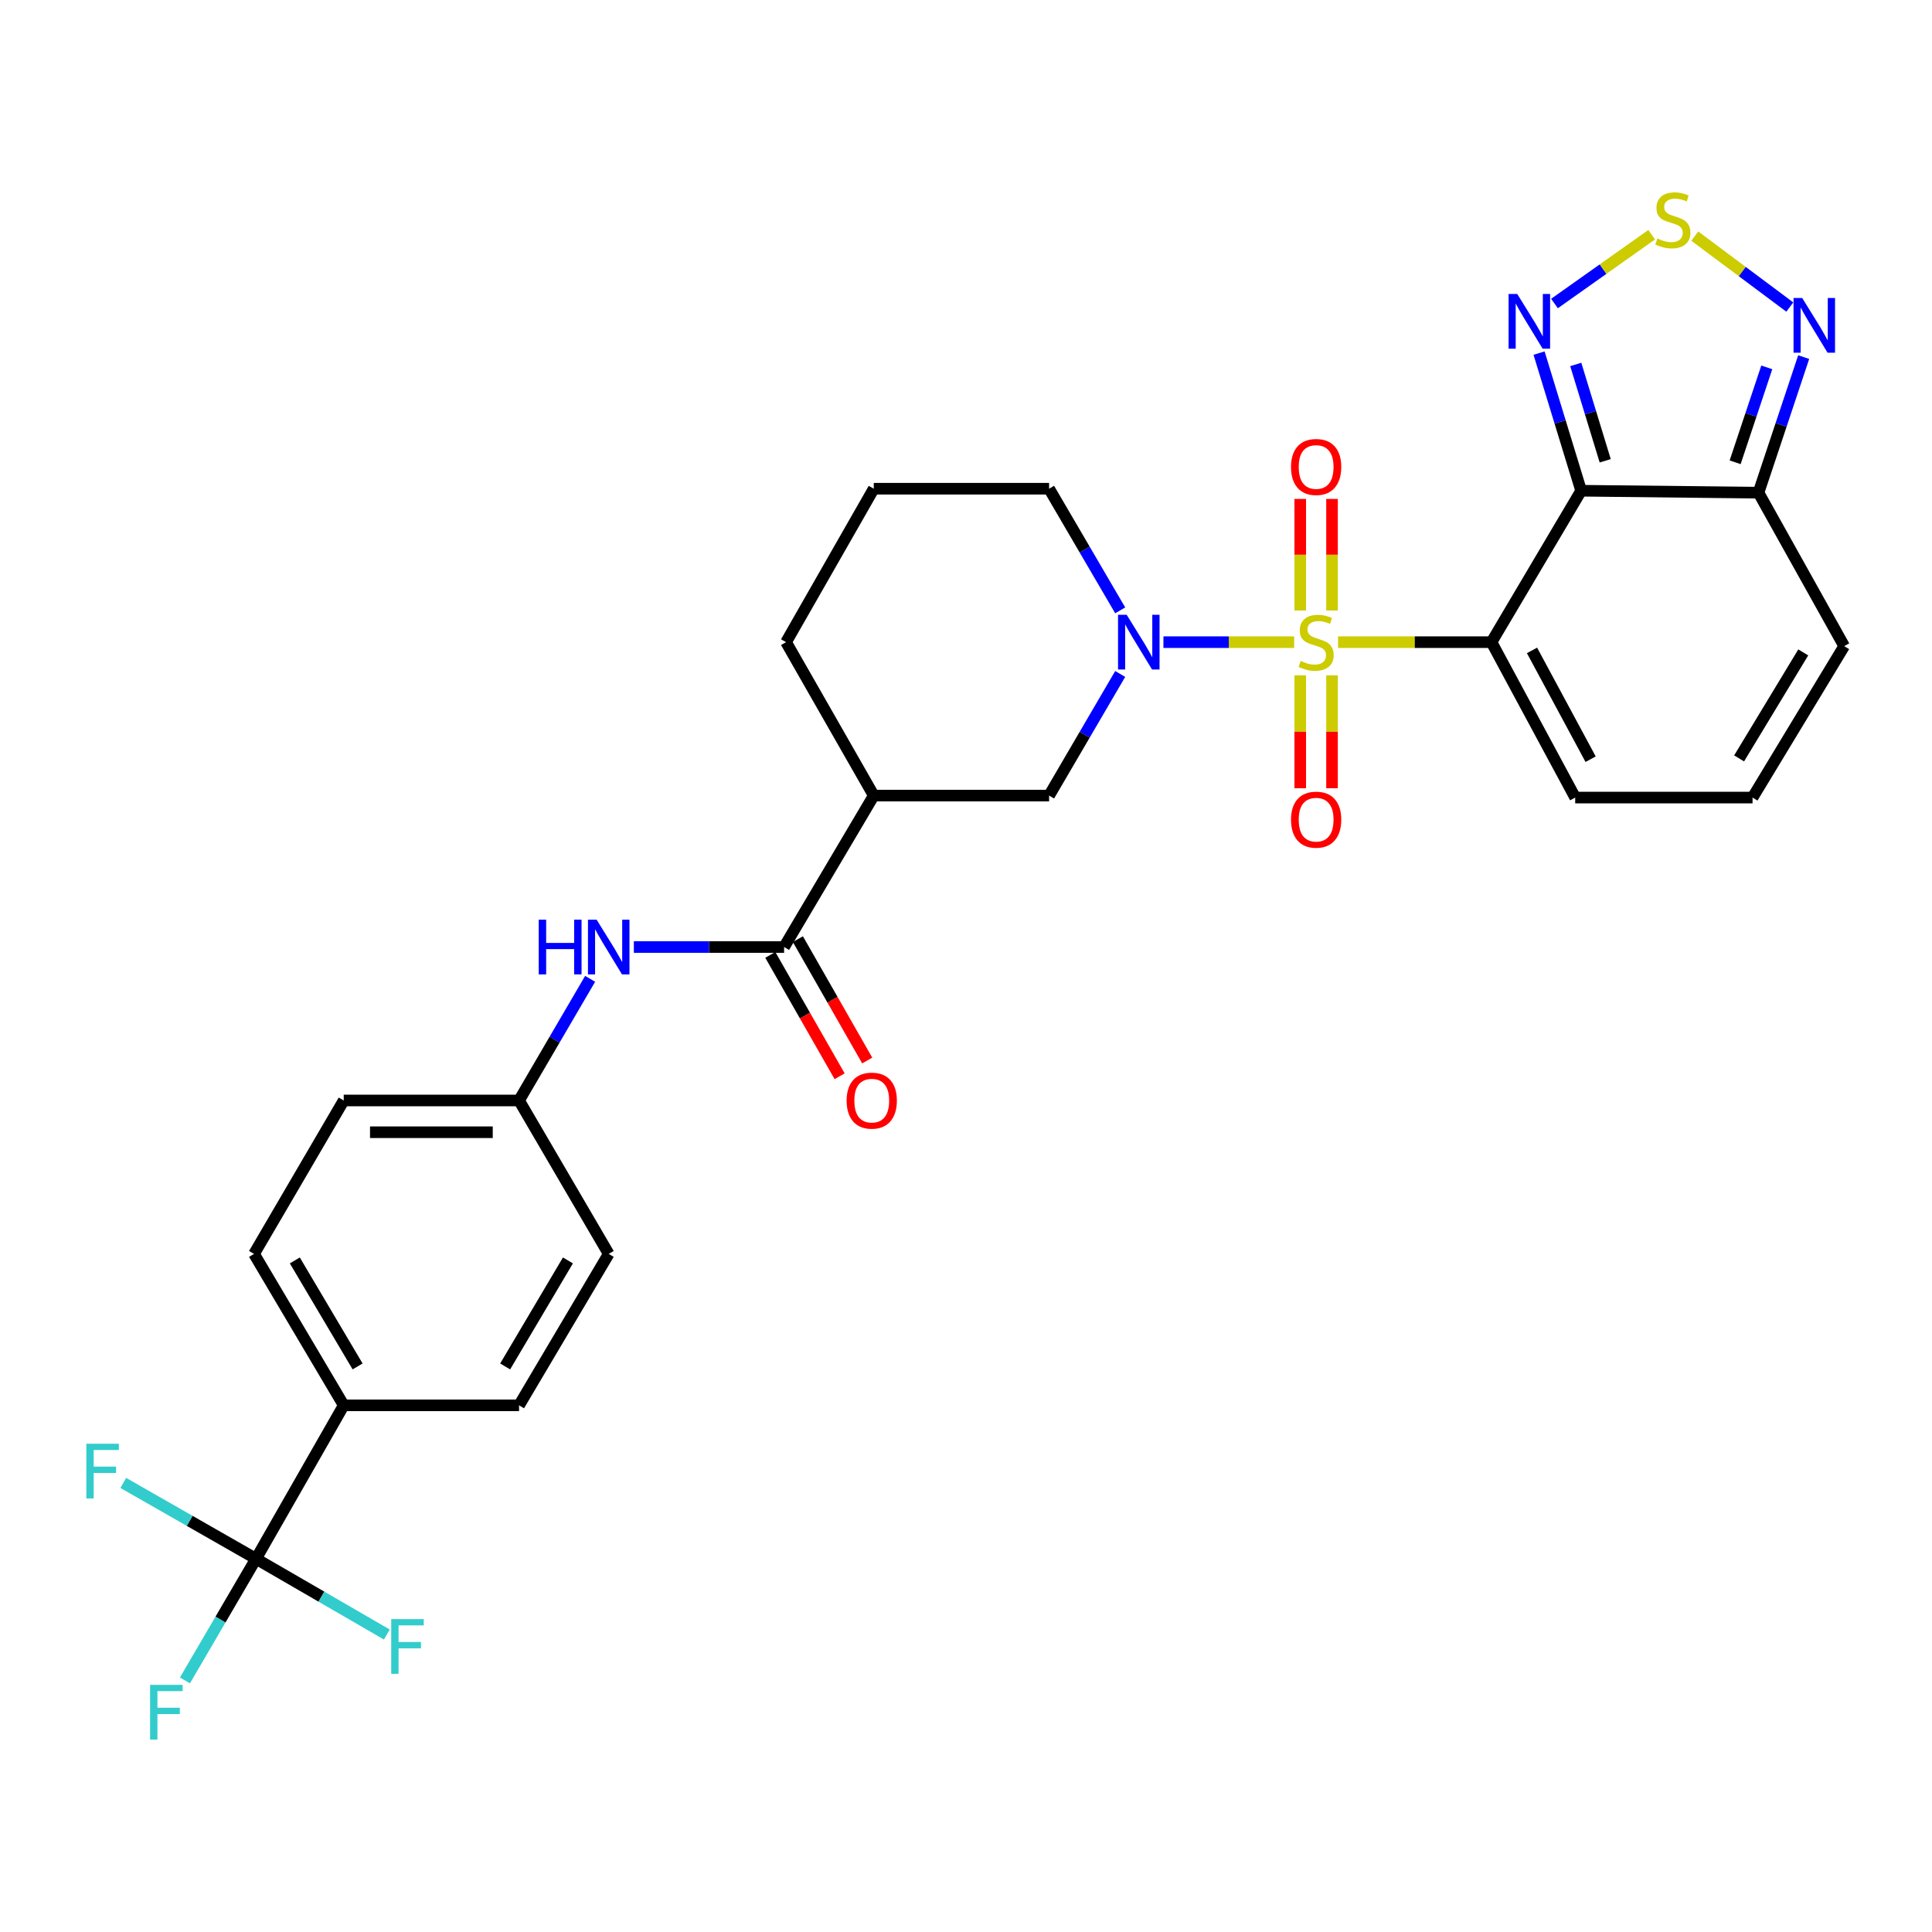 <?xml version='1.0' encoding='iso-8859-1'?>
<svg version='1.1' baseProfile='full'
              xmlns='http://www.w3.org/2000/svg'
                      xmlns:rdkit='http://www.rdkit.org/xml'
                      xmlns:xlink='http://www.w3.org/1999/xlink'
                  xml:space='preserve'
width='1000px' height='1000px' viewBox='0 0 1000 1000'>
<!-- END OF HEADER -->
<rect style='opacity:1.0;fill:#FFFFFF;stroke:none' width='1000' height='1000' x='0' y='0'> </rect>
<path class='bond-0' d='M 692.578,332.382 L 732.285,332.382' style='fill:none;fill-rule:evenodd;stroke:#CCCC00;stroke-width:6px;stroke-linecap:butt;stroke-linejoin:miter;stroke-opacity:1' />
<path class='bond-0' d='M 732.285,332.382 L 771.991,332.382' style='fill:none;fill-rule:evenodd;stroke:#000000;stroke-width:6px;stroke-linecap:butt;stroke-linejoin:miter;stroke-opacity:1' />
<path class='bond-2' d='M 669.855,332.382 L 636.02,332.382' style='fill:none;fill-rule:evenodd;stroke:#CCCC00;stroke-width:6px;stroke-linecap:butt;stroke-linejoin:miter;stroke-opacity:1' />
<path class='bond-2' d='M 636.02,332.382 L 602.186,332.382' style='fill:none;fill-rule:evenodd;stroke:#0000FF;stroke-width:6px;stroke-linecap:butt;stroke-linejoin:miter;stroke-opacity:1' />
<path class='bond-12' d='M 689.451,315.993 L 689.451,287.116' style='fill:none;fill-rule:evenodd;stroke:#CCCC00;stroke-width:6px;stroke-linecap:butt;stroke-linejoin:miter;stroke-opacity:1' />
<path class='bond-12' d='M 689.451,287.116 L 689.451,258.24' style='fill:none;fill-rule:evenodd;stroke:#FF0000;stroke-width:6px;stroke-linecap:butt;stroke-linejoin:miter;stroke-opacity:1' />
<path class='bond-12' d='M 673.007,315.993 L 673.007,287.116' style='fill:none;fill-rule:evenodd;stroke:#CCCC00;stroke-width:6px;stroke-linecap:butt;stroke-linejoin:miter;stroke-opacity:1' />
<path class='bond-12' d='M 673.007,287.116 L 673.007,258.24' style='fill:none;fill-rule:evenodd;stroke:#FF0000;stroke-width:6px;stroke-linecap:butt;stroke-linejoin:miter;stroke-opacity:1' />
<path class='bond-13' d='M 673.007,349.557 L 673.007,378.773' style='fill:none;fill-rule:evenodd;stroke:#CCCC00;stroke-width:6px;stroke-linecap:butt;stroke-linejoin:miter;stroke-opacity:1' />
<path class='bond-13' d='M 673.007,378.773 L 673.007,407.99' style='fill:none;fill-rule:evenodd;stroke:#FF0000;stroke-width:6px;stroke-linecap:butt;stroke-linejoin:miter;stroke-opacity:1' />
<path class='bond-13' d='M 689.451,349.557 L 689.451,378.773' style='fill:none;fill-rule:evenodd;stroke:#CCCC00;stroke-width:6px;stroke-linecap:butt;stroke-linejoin:miter;stroke-opacity:1' />
<path class='bond-13' d='M 689.451,378.773 L 689.451,407.99' style='fill:none;fill-rule:evenodd;stroke:#FF0000;stroke-width:6px;stroke-linecap:butt;stroke-linejoin:miter;stroke-opacity:1' />
<path class='bond-1' d='M 771.991,332.382 L 818.399,253.999' style='fill:none;fill-rule:evenodd;stroke:#000000;stroke-width:6px;stroke-linecap:butt;stroke-linejoin:miter;stroke-opacity:1' />
<path class='bond-14' d='M 771.991,332.382 L 815.32,412.82' style='fill:none;fill-rule:evenodd;stroke:#000000;stroke-width:6px;stroke-linecap:butt;stroke-linejoin:miter;stroke-opacity:1' />
<path class='bond-14' d='M 792.967,336.649 L 823.298,392.956' style='fill:none;fill-rule:evenodd;stroke:#000000;stroke-width:6px;stroke-linecap:butt;stroke-linejoin:miter;stroke-opacity:1' />
<path class='bond-3' d='M 818.399,253.999 L 807.508,218.384' style='fill:none;fill-rule:evenodd;stroke:#000000;stroke-width:6px;stroke-linecap:butt;stroke-linejoin:miter;stroke-opacity:1' />
<path class='bond-3' d='M 807.508,218.384 L 796.617,182.769' style='fill:none;fill-rule:evenodd;stroke:#0000FF;stroke-width:6px;stroke-linecap:butt;stroke-linejoin:miter;stroke-opacity:1' />
<path class='bond-3' d='M 830.857,238.506 L 823.233,213.575' style='fill:none;fill-rule:evenodd;stroke:#000000;stroke-width:6px;stroke-linecap:butt;stroke-linejoin:miter;stroke-opacity:1' />
<path class='bond-3' d='M 823.233,213.575 L 815.61,188.645' style='fill:none;fill-rule:evenodd;stroke:#0000FF;stroke-width:6px;stroke-linecap:butt;stroke-linejoin:miter;stroke-opacity:1' />
<path class='bond-4' d='M 818.399,253.999 L 910.193,255.013' style='fill:none;fill-rule:evenodd;stroke:#000000;stroke-width:6px;stroke-linecap:butt;stroke-linejoin:miter;stroke-opacity:1' />
<path class='bond-10' d='M 579.813,348.842 L 561.411,380.319' style='fill:none;fill-rule:evenodd;stroke:#0000FF;stroke-width:6px;stroke-linecap:butt;stroke-linejoin:miter;stroke-opacity:1' />
<path class='bond-10' d='M 561.411,380.319 L 543.009,411.797' style='fill:none;fill-rule:evenodd;stroke:#000000;stroke-width:6px;stroke-linecap:butt;stroke-linejoin:miter;stroke-opacity:1' />
<path class='bond-25' d='M 579.814,315.922 L 561.412,284.44' style='fill:none;fill-rule:evenodd;stroke:#0000FF;stroke-width:6px;stroke-linecap:butt;stroke-linejoin:miter;stroke-opacity:1' />
<path class='bond-25' d='M 561.412,284.44 L 543.009,252.958' style='fill:none;fill-rule:evenodd;stroke:#000000;stroke-width:6px;stroke-linecap:butt;stroke-linejoin:miter;stroke-opacity:1' />
<path class='bond-5' d='M 804.601,157.1 L 829.751,139.291' style='fill:none;fill-rule:evenodd;stroke:#0000FF;stroke-width:6px;stroke-linecap:butt;stroke-linejoin:miter;stroke-opacity:1' />
<path class='bond-5' d='M 829.751,139.291 L 854.901,121.482' style='fill:none;fill-rule:evenodd;stroke:#CCCC00;stroke-width:6px;stroke-linecap:butt;stroke-linejoin:miter;stroke-opacity:1' />
<path class='bond-8' d='M 910.193,255.013 L 921.89,219.923' style='fill:none;fill-rule:evenodd;stroke:#000000;stroke-width:6px;stroke-linecap:butt;stroke-linejoin:miter;stroke-opacity:1' />
<path class='bond-8' d='M 921.89,219.923 L 933.588,184.833' style='fill:none;fill-rule:evenodd;stroke:#0000FF;stroke-width:6px;stroke-linecap:butt;stroke-linejoin:miter;stroke-opacity:1' />
<path class='bond-8' d='M 898.102,239.286 L 906.291,214.723' style='fill:none;fill-rule:evenodd;stroke:#000000;stroke-width:6px;stroke-linecap:butt;stroke-linejoin:miter;stroke-opacity:1' />
<path class='bond-8' d='M 906.291,214.723 L 914.479,190.16' style='fill:none;fill-rule:evenodd;stroke:#0000FF;stroke-width:6px;stroke-linecap:butt;stroke-linejoin:miter;stroke-opacity:1' />
<path class='bond-31' d='M 910.193,255.013 L 954.545,334.437' style='fill:none;fill-rule:evenodd;stroke:#000000;stroke-width:6px;stroke-linecap:butt;stroke-linejoin:miter;stroke-opacity:1' />
<path class='bond-32' d='M 877.222,122.209 L 901.811,140.57' style='fill:none;fill-rule:evenodd;stroke:#CCCC00;stroke-width:6px;stroke-linecap:butt;stroke-linejoin:miter;stroke-opacity:1' />
<path class='bond-32' d='M 901.811,140.57 L 926.4,158.93' style='fill:none;fill-rule:evenodd;stroke:#0000FF;stroke-width:6px;stroke-linecap:butt;stroke-linejoin:miter;stroke-opacity:1' />
<path class='bond-6' d='M 405.849,490.179 L 452.257,411.797' style='fill:none;fill-rule:evenodd;stroke:#000000;stroke-width:6px;stroke-linecap:butt;stroke-linejoin:miter;stroke-opacity:1' />
<path class='bond-11' d='M 405.849,490.179 L 366.964,490.179' style='fill:none;fill-rule:evenodd;stroke:#000000;stroke-width:6px;stroke-linecap:butt;stroke-linejoin:miter;stroke-opacity:1' />
<path class='bond-11' d='M 366.964,490.179 L 328.079,490.179' style='fill:none;fill-rule:evenodd;stroke:#0000FF;stroke-width:6px;stroke-linecap:butt;stroke-linejoin:miter;stroke-opacity:1' />
<path class='bond-18' d='M 398.709,494.257 L 416.65,525.666' style='fill:none;fill-rule:evenodd;stroke:#000000;stroke-width:6px;stroke-linecap:butt;stroke-linejoin:miter;stroke-opacity:1' />
<path class='bond-18' d='M 416.65,525.666 L 434.591,557.075' style='fill:none;fill-rule:evenodd;stroke:#FF0000;stroke-width:6px;stroke-linecap:butt;stroke-linejoin:miter;stroke-opacity:1' />
<path class='bond-18' d='M 412.988,486.101 L 430.929,517.51' style='fill:none;fill-rule:evenodd;stroke:#000000;stroke-width:6px;stroke-linecap:butt;stroke-linejoin:miter;stroke-opacity:1' />
<path class='bond-18' d='M 430.929,517.51 L 448.869,548.919' style='fill:none;fill-rule:evenodd;stroke:#FF0000;stroke-width:6px;stroke-linecap:butt;stroke-linejoin:miter;stroke-opacity:1' />
<path class='bond-7' d='M 132.514,806.825 L 177.909,727.401' style='fill:none;fill-rule:evenodd;stroke:#000000;stroke-width:6px;stroke-linecap:butt;stroke-linejoin:miter;stroke-opacity:1' />
<path class='bond-19' d='M 132.514,806.825 L 98.165,787.192' style='fill:none;fill-rule:evenodd;stroke:#000000;stroke-width:6px;stroke-linecap:butt;stroke-linejoin:miter;stroke-opacity:1' />
<path class='bond-19' d='M 98.165,787.192 L 63.815,767.559' style='fill:none;fill-rule:evenodd;stroke:#33CCCC;stroke-width:6px;stroke-linecap:butt;stroke-linejoin:miter;stroke-opacity:1' />
<path class='bond-20' d='M 132.514,806.825 L 166.372,826.425' style='fill:none;fill-rule:evenodd;stroke:#000000;stroke-width:6px;stroke-linecap:butt;stroke-linejoin:miter;stroke-opacity:1' />
<path class='bond-20' d='M 166.372,826.425 L 200.231,846.025' style='fill:none;fill-rule:evenodd;stroke:#33CCCC;stroke-width:6px;stroke-linecap:butt;stroke-linejoin:miter;stroke-opacity:1' />
<path class='bond-21' d='M 132.514,806.825 L 114.119,838.303' style='fill:none;fill-rule:evenodd;stroke:#000000;stroke-width:6px;stroke-linecap:butt;stroke-linejoin:miter;stroke-opacity:1' />
<path class='bond-21' d='M 114.119,838.303 L 95.725,869.781' style='fill:none;fill-rule:evenodd;stroke:#33CCCC;stroke-width:6px;stroke-linecap:butt;stroke-linejoin:miter;stroke-opacity:1' />
<path class='bond-9' d='M 452.257,411.797 L 543.009,411.797' style='fill:none;fill-rule:evenodd;stroke:#000000;stroke-width:6px;stroke-linecap:butt;stroke-linejoin:miter;stroke-opacity:1' />
<path class='bond-30' d='M 452.257,411.797 L 406.863,332.382' style='fill:none;fill-rule:evenodd;stroke:#000000;stroke-width:6px;stroke-linecap:butt;stroke-linejoin:miter;stroke-opacity:1' />
<path class='bond-24' d='M 305.452,506.639 L 287.056,538.121' style='fill:none;fill-rule:evenodd;stroke:#0000FF;stroke-width:6px;stroke-linecap:butt;stroke-linejoin:miter;stroke-opacity:1' />
<path class='bond-24' d='M 287.056,538.121 L 268.661,569.604' style='fill:none;fill-rule:evenodd;stroke:#000000;stroke-width:6px;stroke-linecap:butt;stroke-linejoin:miter;stroke-opacity:1' />
<path class='bond-16' d='M 815.32,412.82 L 907.114,412.82' style='fill:none;fill-rule:evenodd;stroke:#000000;stroke-width:6px;stroke-linecap:butt;stroke-linejoin:miter;stroke-opacity:1' />
<path class='bond-15' d='M 177.909,727.401 L 131.491,649.018' style='fill:none;fill-rule:evenodd;stroke:#000000;stroke-width:6px;stroke-linecap:butt;stroke-linejoin:miter;stroke-opacity:1' />
<path class='bond-15' d='M 185.095,707.265 L 152.603,652.397' style='fill:none;fill-rule:evenodd;stroke:#000000;stroke-width:6px;stroke-linecap:butt;stroke-linejoin:miter;stroke-opacity:1' />
<path class='bond-33' d='M 177.909,727.401 L 268.661,727.401' style='fill:none;fill-rule:evenodd;stroke:#000000;stroke-width:6px;stroke-linecap:butt;stroke-linejoin:miter;stroke-opacity:1' />
<path class='bond-17' d='M 907.114,412.82 L 954.545,334.437' style='fill:none;fill-rule:evenodd;stroke:#000000;stroke-width:6px;stroke-linecap:butt;stroke-linejoin:miter;stroke-opacity:1' />
<path class='bond-17' d='M 900.16,392.549 L 933.362,337.681' style='fill:none;fill-rule:evenodd;stroke:#000000;stroke-width:6px;stroke-linecap:butt;stroke-linejoin:miter;stroke-opacity:1' />
<path class='bond-22' d='M 131.491,649.018 L 177.909,569.604' style='fill:none;fill-rule:evenodd;stroke:#000000;stroke-width:6px;stroke-linecap:butt;stroke-linejoin:miter;stroke-opacity:1' />
<path class='bond-23' d='M 268.661,727.401 L 315.069,649.018' style='fill:none;fill-rule:evenodd;stroke:#000000;stroke-width:6px;stroke-linecap:butt;stroke-linejoin:miter;stroke-opacity:1' />
<path class='bond-23' d='M 261.472,707.266 L 293.958,652.398' style='fill:none;fill-rule:evenodd;stroke:#000000;stroke-width:6px;stroke-linecap:butt;stroke-linejoin:miter;stroke-opacity:1' />
<path class='bond-26' d='M 268.661,569.604 L 315.069,649.018' style='fill:none;fill-rule:evenodd;stroke:#000000;stroke-width:6px;stroke-linecap:butt;stroke-linejoin:miter;stroke-opacity:1' />
<path class='bond-27' d='M 268.661,569.604 L 177.909,569.604' style='fill:none;fill-rule:evenodd;stroke:#000000;stroke-width:6px;stroke-linecap:butt;stroke-linejoin:miter;stroke-opacity:1' />
<path class='bond-27' d='M 255.048,586.047 L 191.522,586.047' style='fill:none;fill-rule:evenodd;stroke:#000000;stroke-width:6px;stroke-linecap:butt;stroke-linejoin:miter;stroke-opacity:1' />
<path class='bond-29' d='M 543.009,252.958 L 452.257,252.958' style='fill:none;fill-rule:evenodd;stroke:#000000;stroke-width:6px;stroke-linecap:butt;stroke-linejoin:miter;stroke-opacity:1' />
<path class='bond-28' d='M 406.863,332.382 L 452.257,252.958' style='fill:none;fill-rule:evenodd;stroke:#000000;stroke-width:6px;stroke-linecap:butt;stroke-linejoin:miter;stroke-opacity:1' />
<path  class='atom-0' d='M 673.229 342.102
Q 673.549 342.222, 674.869 342.782
Q 676.189 343.342, 677.629 343.702
Q 679.109 344.022, 680.549 344.022
Q 683.229 344.022, 684.789 342.742
Q 686.349 341.422, 686.349 339.142
Q 686.349 337.582, 685.549 336.622
Q 684.789 335.662, 683.589 335.142
Q 682.389 334.622, 680.389 334.022
Q 677.869 333.262, 676.349 332.542
Q 674.869 331.822, 673.789 330.302
Q 672.749 328.782, 672.749 326.222
Q 672.749 322.662, 675.149 320.462
Q 677.589 318.262, 682.389 318.262
Q 685.669 318.262, 689.389 319.822
L 688.469 322.902
Q 685.069 321.502, 682.509 321.502
Q 679.749 321.502, 678.229 322.662
Q 676.709 323.782, 676.749 325.742
Q 676.749 327.262, 677.509 328.182
Q 678.309 329.102, 679.429 329.622
Q 680.589 330.142, 682.509 330.742
Q 685.069 331.542, 686.589 332.342
Q 688.109 333.142, 689.189 334.782
Q 690.309 336.382, 690.309 339.142
Q 690.309 343.062, 687.669 345.182
Q 685.069 347.262, 680.709 347.262
Q 678.189 347.262, 676.269 346.702
Q 674.389 346.182, 672.149 345.262
L 673.229 342.102
' fill='#CCCC00'/>
<path  class='atom-3' d='M 583.176 318.222
L 592.456 333.222
Q 593.376 334.702, 594.856 337.382
Q 596.336 340.062, 596.416 340.222
L 596.416 318.222
L 600.176 318.222
L 600.176 346.542
L 596.296 346.542
L 586.336 330.142
Q 585.176 328.222, 583.936 326.022
Q 582.736 323.822, 582.376 323.142
L 582.376 346.542
L 578.696 346.542
L 578.696 318.222
L 583.176 318.222
' fill='#0000FF'/>
<path  class='atom-4' d='M 785.326 152.157
L 794.606 167.157
Q 795.526 168.637, 797.006 171.317
Q 798.486 173.997, 798.566 174.157
L 798.566 152.157
L 802.326 152.157
L 802.326 180.477
L 798.446 180.477
L 788.486 164.077
Q 787.326 162.157, 786.086 159.957
Q 784.886 157.757, 784.526 157.077
L 784.526 180.477
L 780.846 180.477
L 780.846 152.157
L 785.326 152.157
' fill='#0000FF'/>
<path  class='atom-6' d='M 857.858 123.443
Q 858.178 123.563, 859.498 124.123
Q 860.818 124.683, 862.258 125.043
Q 863.738 125.363, 865.178 125.363
Q 867.858 125.363, 869.418 124.083
Q 870.978 122.763, 870.978 120.483
Q 870.978 118.923, 870.178 117.963
Q 869.418 117.003, 868.218 116.483
Q 867.018 115.963, 865.018 115.363
Q 862.498 114.603, 860.978 113.883
Q 859.498 113.163, 858.418 111.643
Q 857.378 110.123, 857.378 107.563
Q 857.378 104.003, 859.778 101.803
Q 862.218 99.603, 867.018 99.603
Q 870.298 99.603, 874.018 101.163
L 873.098 104.243
Q 869.698 102.843, 867.138 102.843
Q 864.378 102.843, 862.858 104.003
Q 861.338 105.123, 861.378 107.083
Q 861.378 108.603, 862.138 109.523
Q 862.938 110.443, 864.058 110.963
Q 865.218 111.483, 867.138 112.083
Q 869.698 112.883, 871.218 113.683
Q 872.738 114.483, 873.818 116.123
Q 874.938 117.723, 874.938 120.483
Q 874.938 124.403, 872.298 126.523
Q 869.698 128.603, 865.338 128.603
Q 862.818 128.603, 860.898 128.043
Q 859.018 127.523, 856.778 126.603
L 857.858 123.443
' fill='#CCCC00'/>
<path  class='atom-9' d='M 932.81 154.23
L 942.09 169.23
Q 943.01 170.71, 944.49 173.39
Q 945.97 176.07, 946.05 176.23
L 946.05 154.23
L 949.81 154.23
L 949.81 182.55
L 945.93 182.55
L 935.97 166.15
Q 934.81 164.23, 933.57 162.03
Q 932.37 159.83, 932.01 159.15
L 932.01 182.55
L 928.33 182.55
L 928.33 154.23
L 932.81 154.23
' fill='#0000FF'/>
<path  class='atom-12' d='M 278.849 476.019
L 282.689 476.019
L 282.689 488.059
L 297.169 488.059
L 297.169 476.019
L 301.009 476.019
L 301.009 504.339
L 297.169 504.339
L 297.169 491.259
L 282.689 491.259
L 282.689 504.339
L 278.849 504.339
L 278.849 476.019
' fill='#0000FF'/>
<path  class='atom-12' d='M 308.809 476.019
L 318.089 491.019
Q 319.009 492.499, 320.489 495.179
Q 321.969 497.859, 322.049 498.019
L 322.049 476.019
L 325.809 476.019
L 325.809 504.339
L 321.929 504.339
L 311.969 487.939
Q 310.809 486.019, 309.569 483.819
Q 308.369 481.619, 308.009 480.939
L 308.009 504.339
L 304.329 504.339
L 304.329 476.019
L 308.809 476.019
' fill='#0000FF'/>
<path  class='atom-13' d='M 668.229 241.701
Q 668.229 234.901, 671.589 231.101
Q 674.949 227.301, 681.229 227.301
Q 687.509 227.301, 690.869 231.101
Q 694.229 234.901, 694.229 241.701
Q 694.229 248.581, 690.829 252.501
Q 687.429 256.381, 681.229 256.381
Q 674.989 256.381, 671.589 252.501
Q 668.229 248.621, 668.229 241.701
M 681.229 253.181
Q 685.549 253.181, 687.869 250.301
Q 690.229 247.381, 690.229 241.701
Q 690.229 236.141, 687.869 233.341
Q 685.549 230.501, 681.229 230.501
Q 676.909 230.501, 674.549 233.301
Q 672.229 236.101, 672.229 241.701
Q 672.229 247.421, 674.549 250.301
Q 676.909 253.181, 681.229 253.181
' fill='#FF0000'/>
<path  class='atom-14' d='M 668.229 424.255
Q 668.229 417.455, 671.589 413.655
Q 674.949 409.855, 681.229 409.855
Q 687.509 409.855, 690.869 413.655
Q 694.229 417.455, 694.229 424.255
Q 694.229 431.135, 690.829 435.055
Q 687.429 438.935, 681.229 438.935
Q 674.989 438.935, 671.589 435.055
Q 668.229 431.175, 668.229 424.255
M 681.229 435.735
Q 685.549 435.735, 687.869 432.855
Q 690.229 429.935, 690.229 424.255
Q 690.229 418.695, 687.869 415.895
Q 685.549 413.055, 681.229 413.055
Q 676.909 413.055, 674.549 415.855
Q 672.229 418.655, 672.229 424.255
Q 672.229 429.975, 674.549 432.855
Q 676.909 435.735, 681.229 435.735
' fill='#FF0000'/>
<path  class='atom-19' d='M 438.216 569.684
Q 438.216 562.884, 441.576 559.084
Q 444.936 555.284, 451.216 555.284
Q 457.496 555.284, 460.856 559.084
Q 464.216 562.884, 464.216 569.684
Q 464.216 576.564, 460.816 580.484
Q 457.416 584.364, 451.216 584.364
Q 444.976 584.364, 441.576 580.484
Q 438.216 576.604, 438.216 569.684
M 451.216 581.164
Q 455.536 581.164, 457.856 578.284
Q 460.216 575.364, 460.216 569.684
Q 460.216 564.124, 457.856 561.324
Q 455.536 558.484, 451.216 558.484
Q 446.896 558.484, 444.536 561.284
Q 442.216 564.084, 442.216 569.684
Q 442.216 575.404, 444.536 578.284
Q 446.896 581.164, 451.216 581.164
' fill='#FF0000'/>
<path  class='atom-20' d='M 44.689 747.28
L 61.529 747.28
L 61.529 750.52
L 48.489 750.52
L 48.489 759.12
L 60.089 759.12
L 60.089 762.4
L 48.489 762.4
L 48.489 775.6
L 44.689 775.6
L 44.689 747.28
' fill='#33CCCC'/>
<path  class='atom-21' d='M 202.495 838.05
L 219.335 838.05
L 219.335 841.29
L 206.295 841.29
L 206.295 849.89
L 217.895 849.89
L 217.895 853.17
L 206.295 853.17
L 206.295 866.37
L 202.495 866.37
L 202.495 838.05
' fill='#33CCCC'/>
<path  class='atom-22' d='M 77.686 872.08
L 94.526 872.08
L 94.526 875.32
L 81.486 875.32
L 81.486 883.92
L 93.086 883.92
L 93.086 887.2
L 81.486 887.2
L 81.486 900.4
L 77.686 900.4
L 77.686 872.08
' fill='#33CCCC'/>
</svg>

